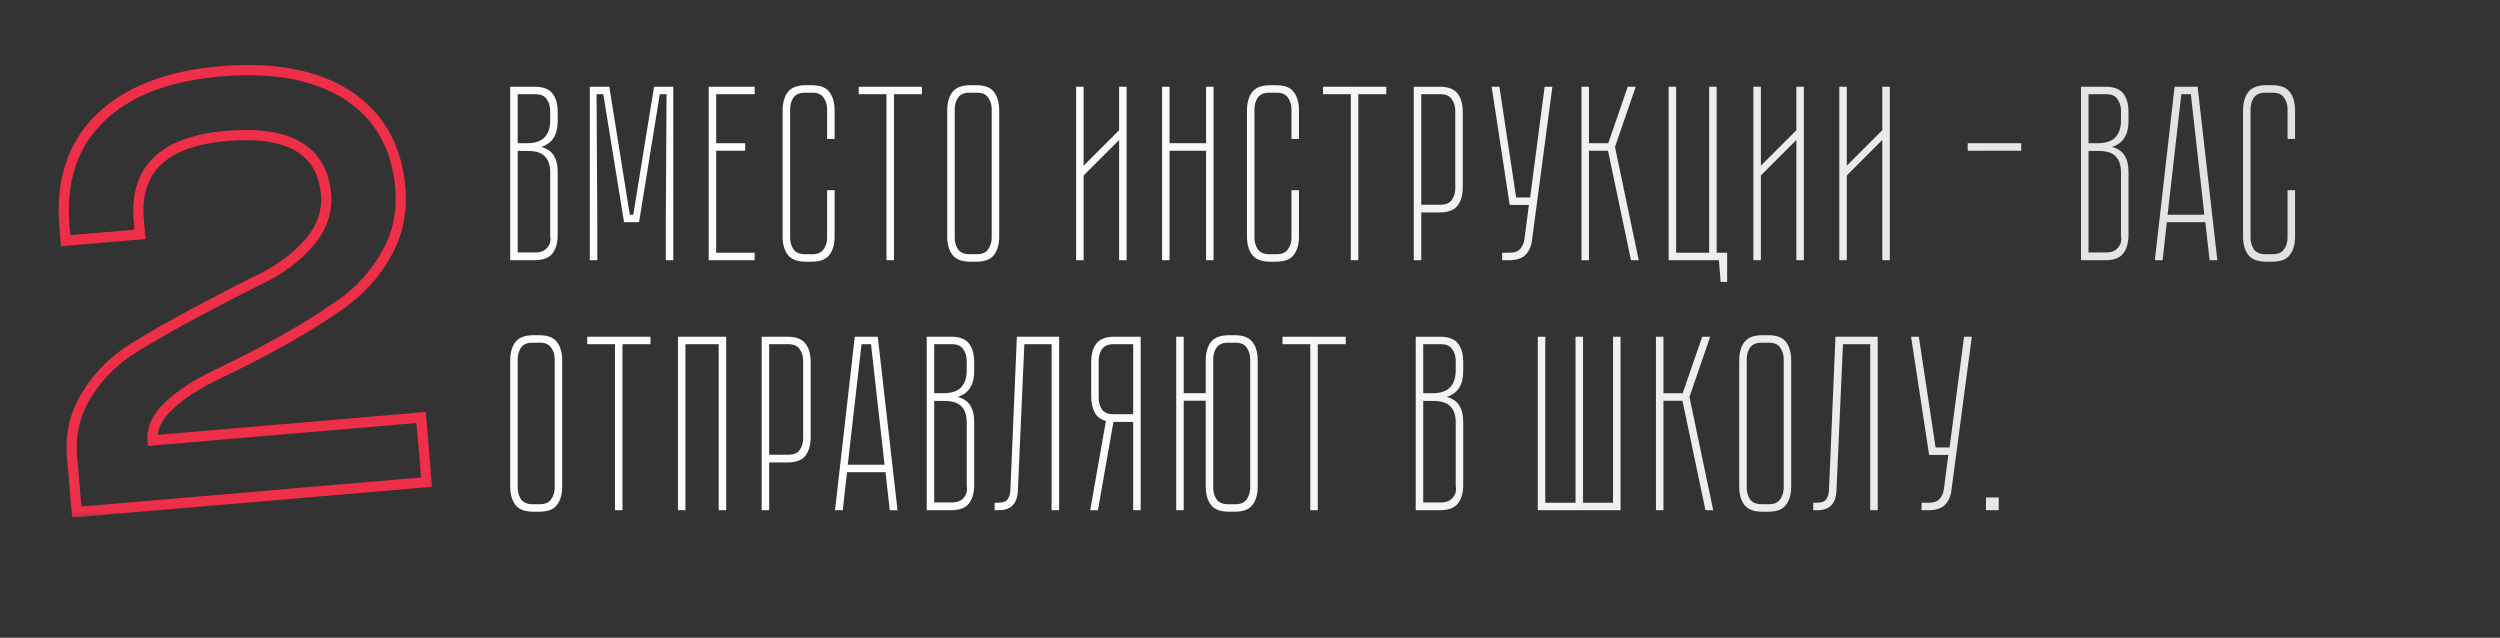 <?xml version="1.0" encoding="UTF-8"?> <svg xmlns="http://www.w3.org/2000/svg" width="490" height="125" viewBox="0 0 490 125" fill="none"><rect x="0" y="0" width="490" height="125" fill="#333333" stroke="none"/><path d="M109.31 23.756C109.31 26.435 108.232 28.117 106.076 28.803C107.219 29.097 108.036 29.652 108.526 30.469C109.049 31.253 109.31 32.331 109.31 33.703V46.002C109.31 47.57 108.967 48.795 108.281 49.677C107.595 50.559 106.419 51 104.753 51H100V16.994H104.753C106.419 16.994 107.595 17.435 108.281 18.317C108.967 19.199 109.31 20.408 109.31 21.943V23.756ZM107.84 33.85C107.84 32.413 107.497 31.351 106.811 30.665C106.158 29.946 105.047 29.587 103.479 29.587H101.47V49.481H104.949C105.994 49.481 106.778 49.154 107.301 48.501C107.824 47.848 108.003 47.113 107.84 46.296V33.85ZM103.283 28.068C104.851 28.068 105.994 27.692 106.713 26.941C107.464 26.157 107.84 25.046 107.84 23.609V21.698C107.84 20.849 107.611 20.097 107.154 19.444C106.729 18.791 105.994 18.464 104.949 18.464H101.47V28.068H103.283ZM128.193 16.994H131.966V51H130.496V43.552L130.643 18.464H129.32L125.253 43.552H122.313L118.246 18.464H116.923L117.07 43.552V51H115.6V16.994H119.422L123.44 42.082H124.126L128.193 16.994ZM147.919 16.994V18.464H140.373V28.068H146.057V29.538H140.373V49.53H147.919V51H138.903V16.994H147.919ZM162.115 37.28H163.585V46.345C163.585 47.88 163.242 49.089 162.556 49.971C161.903 50.853 160.743 51.294 159.077 51.294H157.95C156.284 51.294 155.108 50.853 154.422 49.971C153.736 49.089 153.393 47.88 153.393 46.345V21.698C153.393 20.13 153.736 18.905 154.422 18.023C155.108 17.141 156.284 16.7 157.95 16.7H159.077C160.743 16.7 161.903 17.141 162.556 18.023C163.242 18.905 163.585 20.13 163.585 21.698V27.235H162.115V21.404C162.115 20.555 161.886 19.803 161.429 19.15C161.004 18.497 160.269 18.17 159.224 18.17H157.754C156.709 18.17 155.957 18.497 155.5 19.15C155.075 19.803 154.863 20.555 154.863 21.404V46.59C154.863 47.439 155.075 48.191 155.5 48.844C155.957 49.497 156.709 49.824 157.754 49.824H159.224C160.269 49.824 161.004 49.497 161.429 48.844C161.886 48.191 162.115 47.439 162.115 46.59V37.28ZM180.703 16.994V18.464H175.215V51H173.745V18.464H168.306V16.994H180.703ZM195.846 46.345C195.846 47.88 195.503 49.089 194.817 49.971C194.164 50.853 193.004 51.294 191.338 51.294H190.211C188.545 51.294 187.369 50.853 186.683 49.971C185.997 49.089 185.654 47.88 185.654 46.345V21.698C185.654 20.13 185.997 18.905 186.683 18.023C187.369 17.141 188.545 16.7 190.211 16.7H191.338C193.004 16.7 194.164 17.141 194.817 18.023C195.503 18.905 195.846 20.13 195.846 21.698V46.345ZM194.376 21.404C194.376 20.555 194.148 19.803 193.69 19.15C193.266 18.497 192.531 18.17 191.485 18.17H190.015C188.97 18.17 188.219 18.497 187.761 19.15C187.337 19.803 187.124 20.555 187.124 21.404V46.59C187.124 47.439 187.337 48.191 187.761 48.844C188.219 49.497 188.97 49.824 190.015 49.824H191.485C192.531 49.824 193.266 49.497 193.69 48.844C194.148 48.191 194.376 47.439 194.376 46.59V21.404ZM220.818 16.994V51H219.348V27.431L212.39 34.389V51H210.92V16.994H212.39V32.478L219.348 25.52V16.994H220.818ZM236.388 16.994H237.858V51H236.388V29.538H229.234V51H227.764V16.994H229.234V28.068H236.388V16.994ZM253.129 37.28H254.599V46.345C254.599 47.88 254.256 49.089 253.57 49.971C252.916 50.853 251.757 51.294 250.091 51.294H248.964C247.298 51.294 246.122 50.853 245.436 49.971C244.75 49.089 244.407 47.88 244.407 46.345V21.698C244.407 20.13 244.75 18.905 245.436 18.023C246.122 17.141 247.298 16.7 248.964 16.7H250.091C251.757 16.7 252.916 17.141 253.57 18.023C254.256 18.905 254.599 20.13 254.599 21.698V27.235H253.129V21.404C253.129 20.555 252.9 19.803 252.443 19.15C252.018 18.497 251.283 18.17 250.238 18.17H248.768C247.722 18.17 246.971 18.497 246.514 19.15C246.089 19.803 245.877 20.555 245.877 21.404V46.59C245.877 47.439 246.089 48.191 246.514 48.844C246.971 49.497 247.722 49.824 248.768 49.824H250.238C251.283 49.824 252.018 49.497 252.443 48.844C252.9 48.191 253.129 47.439 253.129 46.59V37.28ZM271.716 16.994V18.464H266.228V51H264.758V18.464H259.319V16.994H271.716ZM282.146 16.994C283.812 16.994 284.988 17.435 285.674 18.317C286.36 19.199 286.703 20.424 286.703 21.992V36.643C286.703 38.211 286.36 39.436 285.674 40.318C284.988 41.2 283.812 41.641 282.146 41.641H278.569V51H277.099V16.994H282.146ZM285.233 21.698C285.233 20.849 285.004 20.097 284.547 19.444C284.122 18.791 283.387 18.464 282.342 18.464H278.569V40.122H282.342C283.387 40.122 284.122 39.812 284.547 39.191C285.004 38.538 285.233 37.786 285.233 36.937V21.698ZM304.27 16.994L300.252 47.227C300.089 48.403 299.648 49.334 298.929 50.02C298.243 50.673 297.182 51 295.744 51H294.421V49.53H295.94C296.855 49.53 297.525 49.285 297.949 48.795C298.407 48.272 298.684 47.652 298.782 46.933L299.664 40.171H295.891V40.122L292.363 16.994H293.882L297.165 38.701H299.909L302.751 16.994H304.27ZM309.973 16.994H311.443V28.068H315.216L319.038 16.994H320.606L316.539 28.803L321.194 51H319.675L315.167 29.538H311.443V51H309.973V16.994ZM336.464 49.53H338.522V55.263H337.248L336.905 51H327.056V16.994H328.526V49.53H334.994V16.994H336.464V49.53ZM353.558 16.994V51H352.088V27.431L345.13 34.389V51H343.66V16.994H345.13V32.478L352.088 25.52V16.994H353.558ZM370.402 16.994V51H368.932V27.431L361.974 34.389V51H360.504V16.994H361.974V32.478L368.932 25.52V16.994H370.402ZM385.674 29.538V28.068H396.16V29.538H385.674ZM417.187 23.756C417.187 26.435 416.109 28.117 413.953 28.803C415.096 29.097 415.913 29.652 416.403 30.469C416.926 31.253 417.187 32.331 417.187 33.703V46.002C417.187 47.57 416.844 48.795 416.158 49.677C415.472 50.559 414.296 51 412.63 51H407.877V16.994H412.63C414.296 16.994 415.472 17.435 416.158 18.317C416.844 19.199 417.187 20.408 417.187 21.943V23.756ZM415.717 33.85C415.717 32.413 415.374 31.351 414.688 30.665C414.035 29.946 412.924 29.587 411.356 29.587H409.347V49.481H412.826C413.871 49.481 414.655 49.154 415.178 48.501C415.701 47.848 415.88 47.113 415.717 46.296V33.85ZM411.16 28.068C412.728 28.068 413.871 27.692 414.59 26.941C415.341 26.157 415.717 25.046 415.717 23.609V21.698C415.717 20.849 415.488 20.097 415.031 19.444C414.606 18.791 413.871 18.464 412.826 18.464H409.347V28.068H411.16ZM423.869 51H422.35L426.221 16.994H430.729L434.6 51H433.081L432.248 43.552H424.702L423.869 51ZM427.544 18.464L424.849 42.082H432.052L429.406 18.464H427.544ZM448.363 37.28H449.833V46.345C449.833 47.88 449.49 49.089 448.804 49.971C448.151 50.853 446.991 51.294 445.325 51.294H444.198C442.532 51.294 441.356 50.853 440.67 49.971C439.984 49.089 439.641 47.88 439.641 46.345V21.698C439.641 20.13 439.984 18.905 440.67 18.023C441.356 17.141 442.532 16.7 444.198 16.7H445.325C446.991 16.7 448.151 17.141 448.804 18.023C449.49 18.905 449.833 20.13 449.833 21.698V27.235H448.363V21.404C448.363 20.555 448.135 19.803 447.677 19.15C447.253 18.497 446.518 18.17 445.472 18.17H444.002C442.957 18.17 442.206 18.497 441.748 19.15C441.324 19.803 441.111 20.555 441.111 21.404V46.59C441.111 47.439 441.324 48.191 441.748 48.844C442.206 49.497 442.957 49.824 444.002 49.824H445.472C446.518 49.824 447.253 49.497 447.677 48.844C448.135 48.191 448.363 47.439 448.363 46.59V37.28ZM110.192 95.345C110.192 96.88 109.849 98.089 109.163 98.971C108.51 99.853 107.35 100.294 105.684 100.294H104.557C102.891 100.294 101.715 99.853 101.029 98.971C100.343 98.089 100 96.88 100 95.345V70.698C100 69.13 100.343 67.905 101.029 67.023C101.715 66.141 102.891 65.7 104.557 65.7H105.684C107.35 65.7 108.51 66.141 109.163 67.023C109.849 67.905 110.192 69.13 110.192 70.698V95.345ZM108.722 70.404C108.722 69.555 108.493 68.803 108.036 68.15C107.611 67.497 106.876 67.17 105.831 67.17H104.361C103.316 67.17 102.564 67.497 102.107 68.15C101.682 68.803 101.47 69.555 101.47 70.404V95.59C101.47 96.439 101.682 97.191 102.107 97.844C102.564 98.497 103.316 98.824 104.361 98.824H105.831C106.876 98.824 107.611 98.497 108.036 97.844C108.493 97.191 108.722 96.439 108.722 95.59V70.404ZM127.492 65.994V67.464H122.004V100H120.534V67.464H115.095V65.994H127.492ZM142.331 65.994V100H140.861V67.464H134.344V100H132.874V65.994H142.331ZM154.334 65.994C156 65.994 157.176 66.435 157.862 67.317C158.548 68.199 158.891 69.424 158.891 70.992V85.643C158.891 87.211 158.548 88.436 157.862 89.318C157.176 90.2 156 90.641 154.334 90.641H150.757V100H149.287V65.994H154.334ZM157.421 70.698C157.421 69.849 157.192 69.097 156.735 68.444C156.31 67.791 155.575 67.464 154.53 67.464H150.757V89.122H154.53C155.575 89.122 156.31 88.812 156.735 88.191C157.192 87.538 157.421 86.786 157.421 85.937V70.698ZM165.183 100H163.664L167.535 65.994H172.043L175.914 100H174.395L173.562 92.552H166.016L165.183 100ZM168.858 67.464L166.163 91.082H173.366L170.72 67.464H168.858ZM190.945 72.756C190.945 75.435 189.867 77.117 187.711 77.803C188.854 78.097 189.671 78.652 190.161 79.469C190.683 80.253 190.945 81.331 190.945 82.703V95.002C190.945 96.57 190.602 97.795 189.916 98.677C189.23 99.559 188.054 100 186.388 100H181.635V65.994H186.388C188.054 65.994 189.23 66.435 189.916 67.317C190.602 68.199 190.945 69.408 190.945 70.943V72.756ZM189.475 82.85C189.475 81.413 189.132 80.351 188.446 79.665C187.792 78.946 186.682 78.587 185.114 78.587H183.105V98.481H186.584C187.629 98.481 188.413 98.154 188.936 97.501C189.458 96.848 189.638 96.113 189.475 95.296V82.85ZM184.918 77.068C186.486 77.068 187.629 76.692 188.348 75.941C189.099 75.157 189.475 74.046 189.475 72.609V70.698C189.475 69.849 189.246 69.097 188.789 68.444C188.364 67.791 187.629 67.464 186.584 67.464H183.105V77.068H184.918ZM207.587 65.994V100H206.117V67.464H200.776L199.502 96.129C199.404 98.71 198.163 100 195.778 100H194.945V98.53H195.631C196.48 98.53 197.068 98.35 197.395 97.991C197.754 97.599 197.967 96.978 198.032 96.129L199.306 65.994H207.587ZM223.573 65.994V100H222.103V82.703H218.232L215.194 100H213.675L216.762 82.507C215.716 82.213 214.981 81.658 214.557 80.841C214.099 79.992 213.871 78.946 213.871 77.705V70.992C213.871 69.424 214.214 68.199 214.9 67.317C215.586 66.435 216.762 65.994 218.428 65.994H223.573ZM222.103 67.464H218.232C217.186 67.464 216.435 67.791 215.978 68.444C215.553 69.097 215.341 69.849 215.341 70.698V77.999C215.341 78.848 215.553 79.6 215.978 80.253C216.435 80.874 217.186 81.184 218.232 81.184H222.103V67.464ZM242.005 65.7C243.671 65.7 244.831 66.141 245.484 67.023C246.17 67.905 246.513 69.13 246.513 70.698V95.345C246.513 96.88 246.17 98.089 245.484 98.971C244.831 99.853 243.671 100.294 242.005 100.294H240.878C239.212 100.294 238.036 99.853 237.35 98.971C236.664 98.089 236.321 96.88 236.321 95.345V78.538H232.009V100H230.539V65.994H232.009V77.068H236.321V70.698C236.321 69.13 236.664 67.905 237.35 67.023C238.036 66.141 239.212 65.7 240.878 65.7H242.005ZM245.043 70.404C245.043 69.555 244.814 68.803 244.357 68.15C243.932 67.497 243.197 67.17 242.152 67.17H240.682C239.637 67.17 238.885 67.497 238.428 68.15C238.003 68.803 237.791 69.555 237.791 70.404V95.59C237.791 96.439 238.003 97.191 238.428 97.844C238.885 98.497 239.637 98.824 240.682 98.824H242.152C243.197 98.824 243.932 98.497 244.357 97.844C244.814 97.191 245.043 96.439 245.043 95.59V70.404ZM263.773 65.994V67.464H258.285V100H256.815V67.464H251.376V65.994H263.773ZM286.791 72.756C286.791 75.435 285.713 77.117 283.557 77.803C284.701 78.097 285.517 78.652 286.007 79.469C286.53 80.253 286.791 81.331 286.791 82.703V95.002C286.791 96.57 286.448 97.795 285.762 98.677C285.076 99.559 283.9 100 282.234 100H277.481V65.994H282.234C283.9 65.994 285.076 66.435 285.762 67.317C286.448 68.199 286.791 69.408 286.791 70.943V72.756ZM285.321 82.85C285.321 81.413 284.978 80.351 284.292 79.665C283.639 78.946 282.528 78.587 280.96 78.587H278.951V98.481H282.43C283.476 98.481 284.26 98.154 284.782 97.501C285.305 96.848 285.485 96.113 285.321 95.296V82.85ZM280.764 77.068C282.332 77.068 283.476 76.692 284.194 75.941C284.946 75.157 285.321 74.046 285.321 72.609V70.698C285.321 69.849 285.093 69.097 284.635 68.444C284.211 67.791 283.476 67.464 282.43 67.464H278.951V77.068H280.764ZM316.156 65.994H317.626V100H301.407V65.994H302.877V98.53H308.806V65.994H310.276V98.53H316.156V65.994ZM324.567 65.994H326.037V77.068H329.81L333.632 65.994H335.2L331.133 77.803L335.788 100H334.269L329.761 78.538H326.037V100H324.567V65.994ZM351.077 95.345C351.077 96.88 350.734 98.089 350.048 98.971C349.394 99.853 348.235 100.294 346.569 100.294H345.442C343.776 100.294 342.6 99.853 341.914 98.971C341.228 98.089 340.885 96.88 340.885 95.345V70.698C340.885 69.13 341.228 67.905 341.914 67.023C342.6 66.141 343.776 65.7 345.442 65.7H346.569C348.235 65.7 349.394 66.141 350.048 67.023C350.734 67.905 351.077 69.13 351.077 70.698V95.345ZM349.607 70.404C349.607 69.555 349.378 68.803 348.921 68.15C348.496 67.497 347.761 67.17 346.716 67.17H345.246C344.2 67.17 343.449 67.497 342.992 68.15C342.567 68.803 342.355 69.555 342.355 70.404V95.59C342.355 96.439 342.567 97.191 342.992 97.844C343.449 98.497 344.2 98.824 345.246 98.824H346.716C347.761 98.824 348.496 98.497 348.921 97.844C349.378 97.191 349.607 96.439 349.607 95.59V70.404ZM368.033 65.994V100H366.563V67.464H361.222L359.948 96.129C359.85 98.71 358.609 100 356.224 100H355.391V98.53H356.077C356.927 98.53 357.515 98.35 357.841 97.991C358.201 97.599 358.413 96.978 358.478 96.129L359.752 65.994H368.033ZM386.479 65.994L382.461 96.227C382.298 97.403 381.857 98.334 381.138 99.02C380.452 99.673 379.391 100 377.953 100H376.63V98.53H378.149C379.064 98.53 379.734 98.285 380.158 97.795C380.616 97.272 380.893 96.652 380.991 95.933L381.873 89.171H378.1V89.122L374.572 65.994H376.091L379.374 87.701H382.118L384.96 65.994H386.479ZM389.251 100V97.501H391.75V100H389.251Z" fill="url(#paint0_linear_187_646)"></path><mask id="path-2-outside-1_187_646" maskUnits="userSpaceOnUse" x="6.744" y="9.712" width="78.058" height="91.728" fill="black"><rect fill="white" x="6.744" y="9.712" width="78.058" height="91.728"></rect><path d="M83.618 94.497L15.048 100.351L14.128 89.573C13.739 85.024 14.735 80.897 17.113 77.19C19.45 73.449 22.541 70.413 26.384 68.083C29.674 66.031 33.804 63.676 38.775 61.019C43.415 58.544 47.582 56.398 51.277 54.581C55.084 52.716 58.229 50.33 60.715 47.422C63.127 44.56 64.189 41.447 63.902 38.083C63.161 29.407 56.656 25.593 44.387 26.64C32.08 27.691 26.35 33.185 27.199 43.123L27.439 45.932L12.876 47.175L12.636 44.366C11.879 35.498 14.201 28.428 19.603 23.154C24.97 17.922 32.852 14.862 43.248 13.974C53.568 13.093 61.843 14.639 68.073 18.612C74.309 22.661 77.773 28.737 78.465 36.84C78.869 41.58 77.949 45.912 75.705 49.839C73.499 53.761 70.525 57.038 66.784 59.667C62.859 62.389 58.818 64.89 54.662 67.17C50.506 69.45 46.449 71.529 42.489 73.407C38.715 75.192 35.632 77.188 33.24 79.394C30.814 81.642 29.703 83.95 29.905 86.32L82.536 81.827L83.618 94.497Z"></path></mask><path d="M83.618 94.497L83.703 95.494L84.7 95.409L84.615 94.412L83.618 94.497ZM15.048 100.351L14.052 100.436L14.137 101.433L15.133 101.348L15.048 100.351ZM17.113 77.19L17.955 77.73L17.961 77.72L17.113 77.19ZM26.384 68.083L26.903 68.938L26.913 68.931L26.384 68.083ZM38.775 61.019L38.304 60.136L38.304 60.137L38.775 61.019ZM51.277 54.581L50.837 53.683L50.836 53.683L51.277 54.581ZM60.715 47.422L61.475 48.072L61.479 48.067L60.715 47.422ZM27.439 45.932L27.523 46.928L28.52 46.843L28.435 45.847L27.439 45.932ZM12.876 47.175L11.88 47.26L11.965 48.257L12.961 48.172L12.876 47.175ZM19.603 23.154L18.905 22.438L18.905 22.439L19.603 23.154ZM68.073 18.612L68.617 17.773L68.61 17.769L68.073 18.612ZM75.705 49.839L74.837 49.342L74.834 49.348L75.705 49.839ZM66.784 59.667L67.354 60.489L67.359 60.485L66.784 59.667ZM54.662 67.17L55.143 68.047L54.662 67.17ZM42.489 73.407L42.917 74.311L42.918 74.31L42.489 73.407ZM33.24 79.394L32.562 78.659L32.561 78.66L33.24 79.394ZM29.905 86.32L28.908 86.405L28.994 87.402L29.99 87.317L29.905 86.32ZM82.536 81.827L83.533 81.742L83.448 80.745L82.451 80.83L82.536 81.827ZM83.533 93.501L14.963 99.355L15.133 101.348L83.703 95.494L83.533 93.501ZM16.044 100.266L15.124 89.488L13.131 89.658L14.052 100.436L16.044 100.266ZM15.124 89.488C14.754 85.15 15.7 81.244 17.955 77.73L16.272 76.65C13.769 80.55 12.725 84.898 13.131 89.658L15.124 89.488ZM17.961 77.72C20.214 74.114 23.19 71.188 26.903 68.938L25.866 67.228C21.891 69.637 18.687 72.784 16.265 76.66L17.961 77.72ZM26.913 68.931C30.178 66.895 34.288 64.552 39.247 61.901L38.304 60.137C33.321 62.8 29.17 65.167 25.855 67.234L26.913 68.931ZM39.246 61.901C43.878 59.43 48.036 57.289 51.718 55.478L50.836 53.683C47.129 55.506 42.951 57.657 38.304 60.136L39.246 61.901ZM51.717 55.479C55.633 53.56 58.892 51.094 61.475 48.072L59.955 46.773C57.567 49.565 54.534 51.871 50.837 53.683L51.717 55.479ZM61.479 48.067C64.042 45.026 65.211 41.656 64.898 37.998L62.906 38.168C63.168 41.238 62.212 44.094 59.95 46.778L61.479 48.067ZM64.898 37.998C64.505 33.394 62.553 29.951 58.974 27.853C55.462 25.793 50.524 25.112 44.302 25.644L44.472 27.636C50.52 27.12 54.969 27.823 57.962 29.578C60.888 31.294 62.558 34.096 62.906 38.168L64.898 37.998ZM44.302 25.644C38.04 26.178 33.267 27.855 30.167 30.827C27.03 33.836 25.759 38.022 26.202 43.208L28.195 43.038C27.789 38.285 28.959 34.756 31.552 32.27C34.182 29.748 38.427 28.152 44.472 27.636L44.302 25.644ZM26.202 43.208L26.442 46.017L28.435 45.847L28.195 43.038L26.202 43.208ZM27.353 44.935L12.791 46.179L12.961 48.172L27.523 46.928L27.353 44.935ZM13.872 47.09L13.632 44.281L11.64 44.451L11.88 47.26L13.872 47.09ZM13.632 44.281C12.896 35.652 15.153 28.896 20.302 23.87L18.905 22.439C13.25 27.959 10.862 35.345 11.64 44.451L13.632 44.281ZM20.301 23.87C25.448 18.853 33.078 15.846 43.333 14.971L43.163 12.978C32.626 13.877 24.492 16.991 18.905 22.438L20.301 23.87ZM43.333 14.971C53.52 14.101 61.552 15.639 67.535 19.455L68.61 17.769C62.134 13.639 53.616 12.085 43.163 12.978L43.333 14.971ZM67.528 19.451C73.479 23.314 76.8 29.096 77.468 36.925L79.461 36.755C78.746 28.378 75.139 22.008 68.617 17.773L67.528 19.451ZM77.468 36.925C77.857 41.473 76.975 45.602 74.837 49.342L76.573 50.335C78.924 46.223 79.882 41.686 79.461 36.755L77.468 36.925ZM74.834 49.348C72.702 53.139 69.83 56.304 66.209 58.849L67.359 60.485C71.221 57.771 74.296 54.384 76.577 50.329L74.834 49.348ZM66.215 58.845C62.317 61.548 58.306 64.03 54.181 66.293L55.143 68.047C59.33 65.75 63.4 63.231 67.354 60.489L66.215 58.845ZM54.181 66.293C50.041 68.564 46.001 70.634 42.061 72.503L42.918 74.31C46.896 72.423 50.971 70.335 55.143 68.047L54.181 66.293ZM42.062 72.503C38.22 74.32 35.046 76.368 32.562 78.659L33.919 80.129C36.218 78.008 39.209 76.064 42.917 74.311L42.062 72.503ZM32.561 78.66C30.002 81.031 28.671 83.62 28.908 86.405L30.901 86.235C30.734 84.28 31.627 82.252 33.92 80.128L32.561 78.66ZM29.99 87.317L82.621 82.823L82.451 80.83L29.82 85.324L29.99 87.317ZM81.54 81.912L82.622 94.582L84.615 94.412L83.533 81.742L81.54 81.912Z" fill="#EF2F47" mask="url(#path-2-outside-1_187_646)"></path><defs><linearGradient id="paint0_linear_187_646" x1="208.875" y1="63" x2="515.35" y2="63" gradientUnits="userSpaceOnUse"><stop stop-color="#FCFCFF"></stop><stop offset="1" stop-color="#D9D9DB"></stop></linearGradient></defs></svg> 